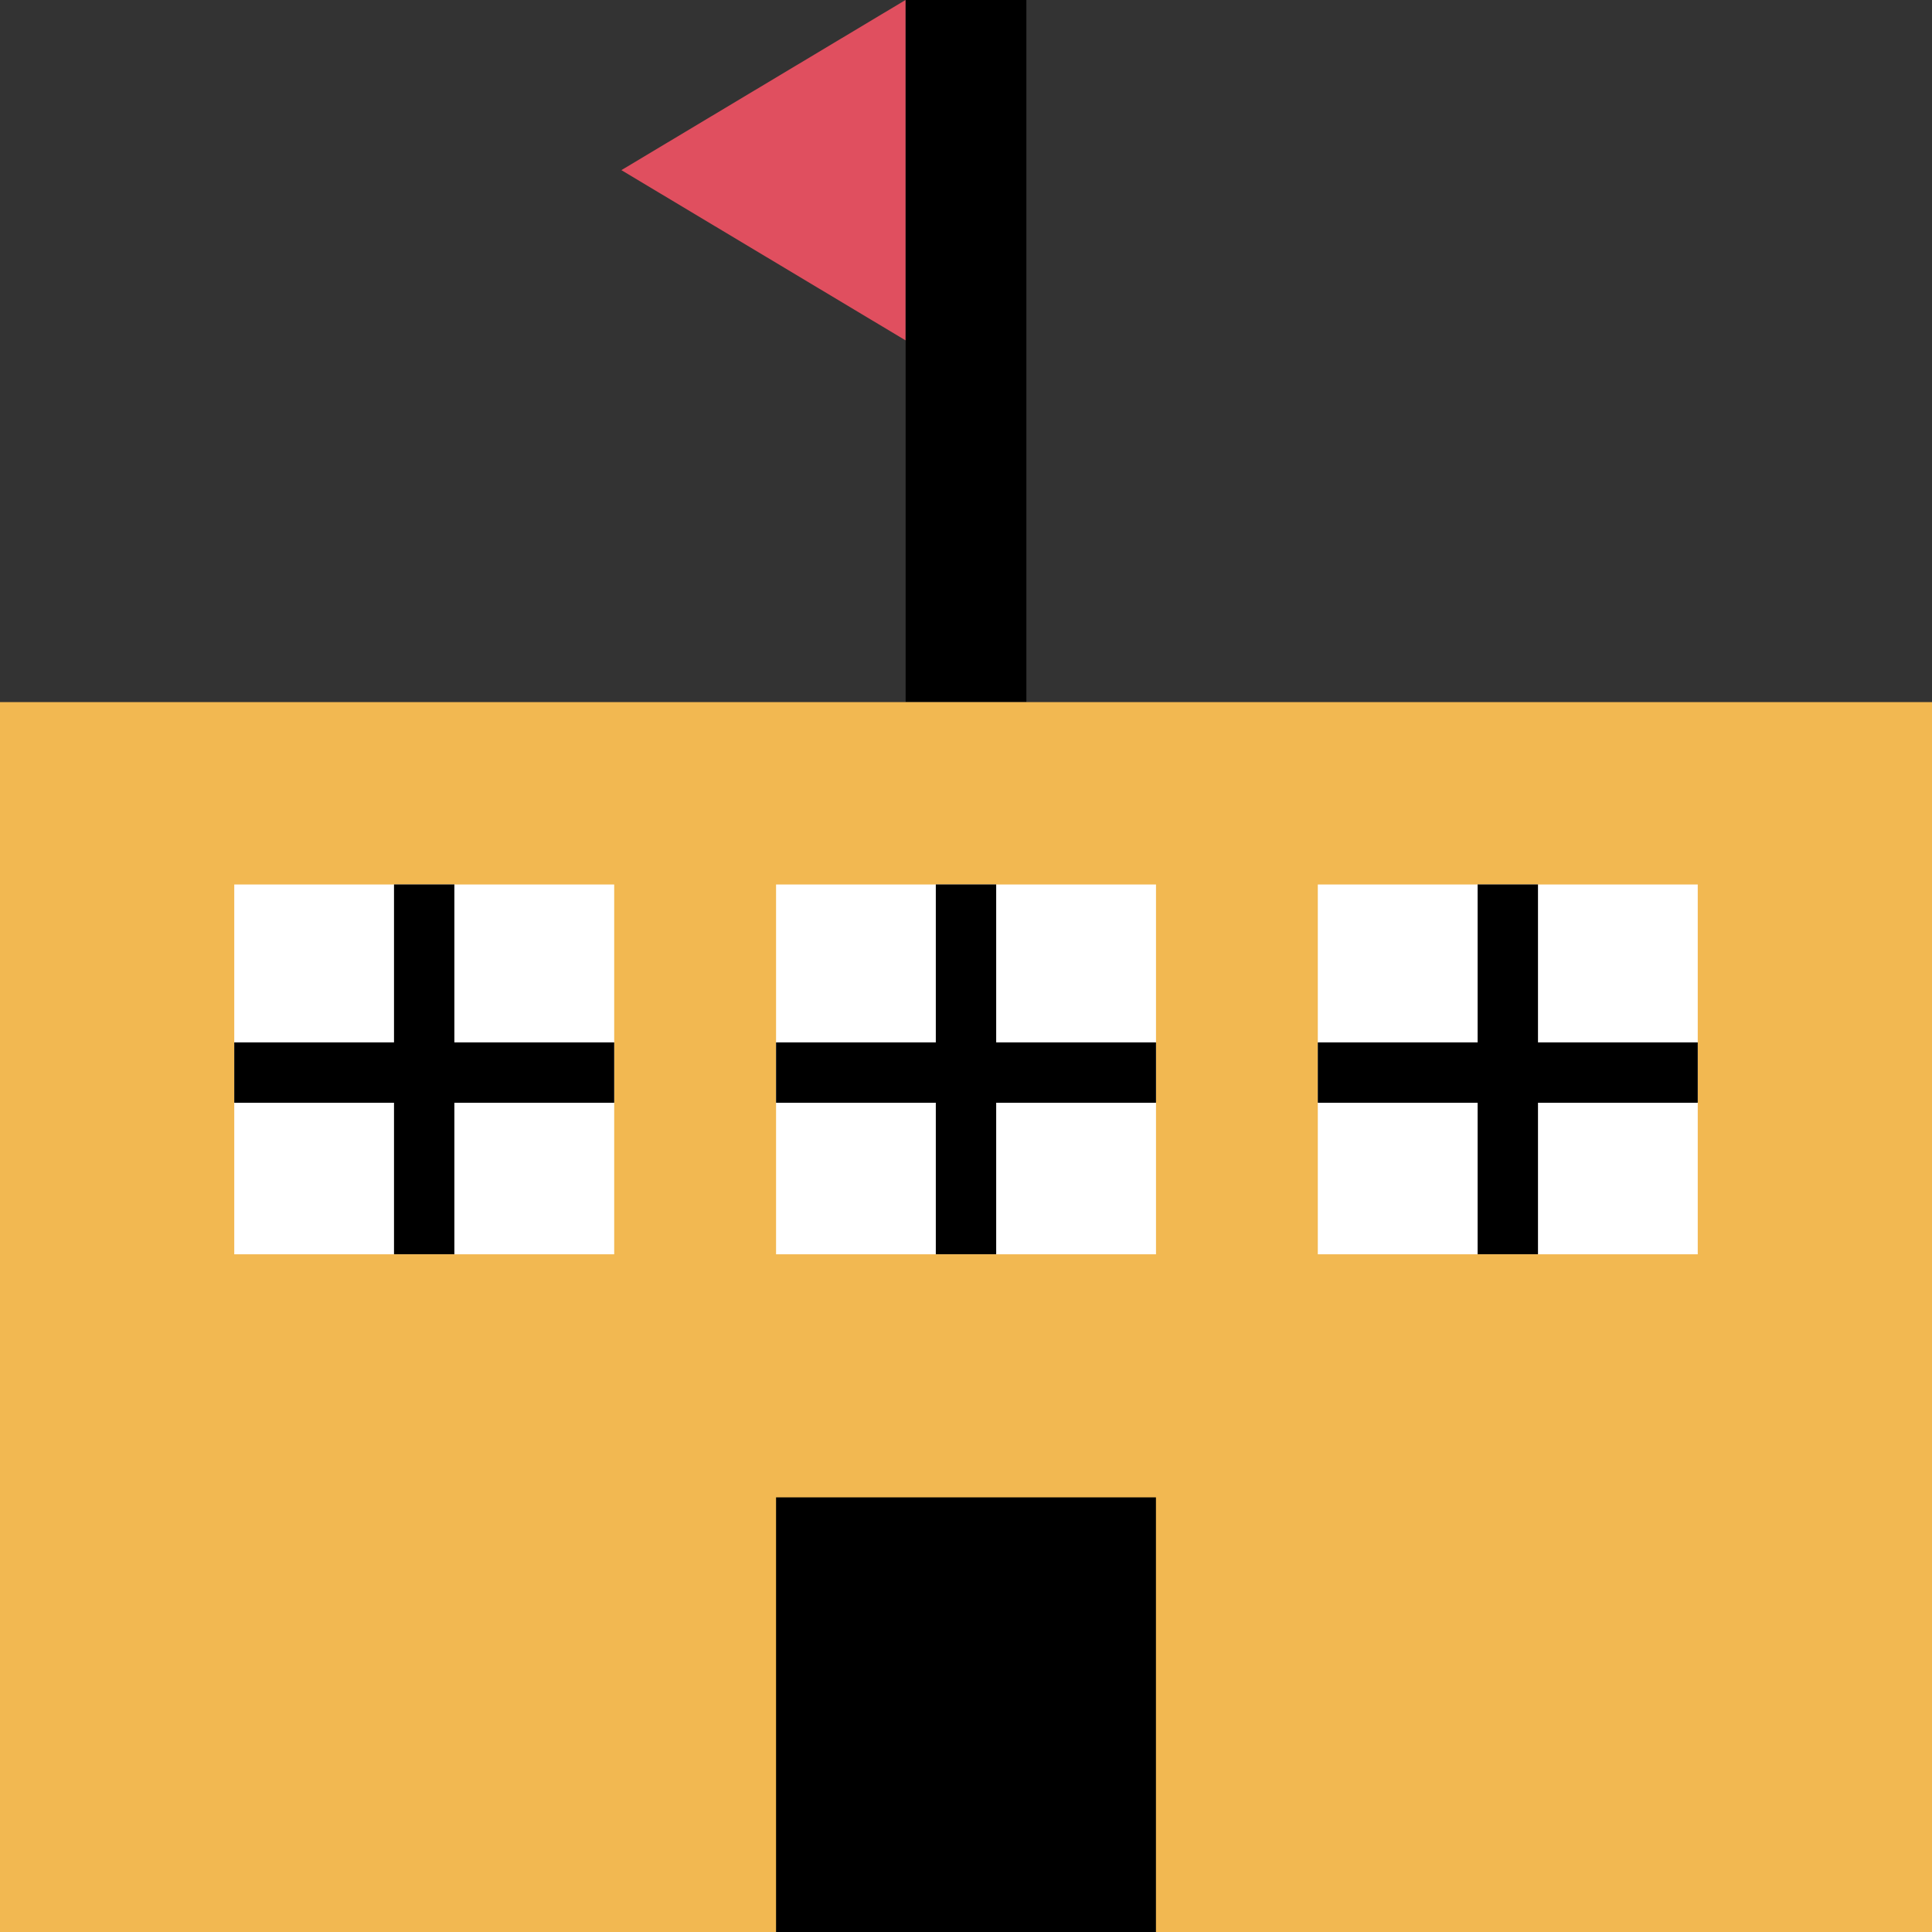 <?xml version="1.0" encoding="iso-8859-1"?>
<!-- Uploaded to: SVG Repo, www.svgrepo.com, Generator: SVG Repo Mixer Tools -->
<svg version="1.1" id="Layer_1" xmlns="http://www.w3.org/2000/svg" xmlns:xlink="http://www.w3.org/1999/xlink" 
	 viewBox="0 0 512 512" xml:space="preserve">
<rect x="0" y="0" width="512" height="512" fill="#333333" stroke="none"/>
<rect x="240" width="32" height="186.048"/>
<polygon style="fill:#E04F5F;" points="239.968,90.192 164.672,45.088 239.968,0 "/>
<rect y="186.064" style="fill:#F2B851;" width="512" height="325.936"/>
<rect x="62.08" y="234.4" style="fill:#FFFFFF;" width="100.688" height="98"/>
<rect x="104.416" y="234.384" width="16" height="98"/>
<rect x="62.08" y="276.24" width="100.688" height="16"/>
<g>
	<rect x="205.664" y="234.4" style="fill:#FFFFFF;" width="100.688" height="98"/>
	<rect x="349.232" y="234.4" style="fill:#FFFFFF;" width="100.688" height="98"/>
</g>
<polyline points="205.664,512 205.664,396.816 306.336,396.816 306.336,512 "/>
<rect x="248" y="234.384" width="16" height="98"/>
<rect x="205.664" y="276.24" width="100.688" height="16"/>
<rect x="391.584" y="234.384" width="16" height="98"/>
<rect x="349.232" y="276.24" width="100.688" height="16"/>
</svg>
